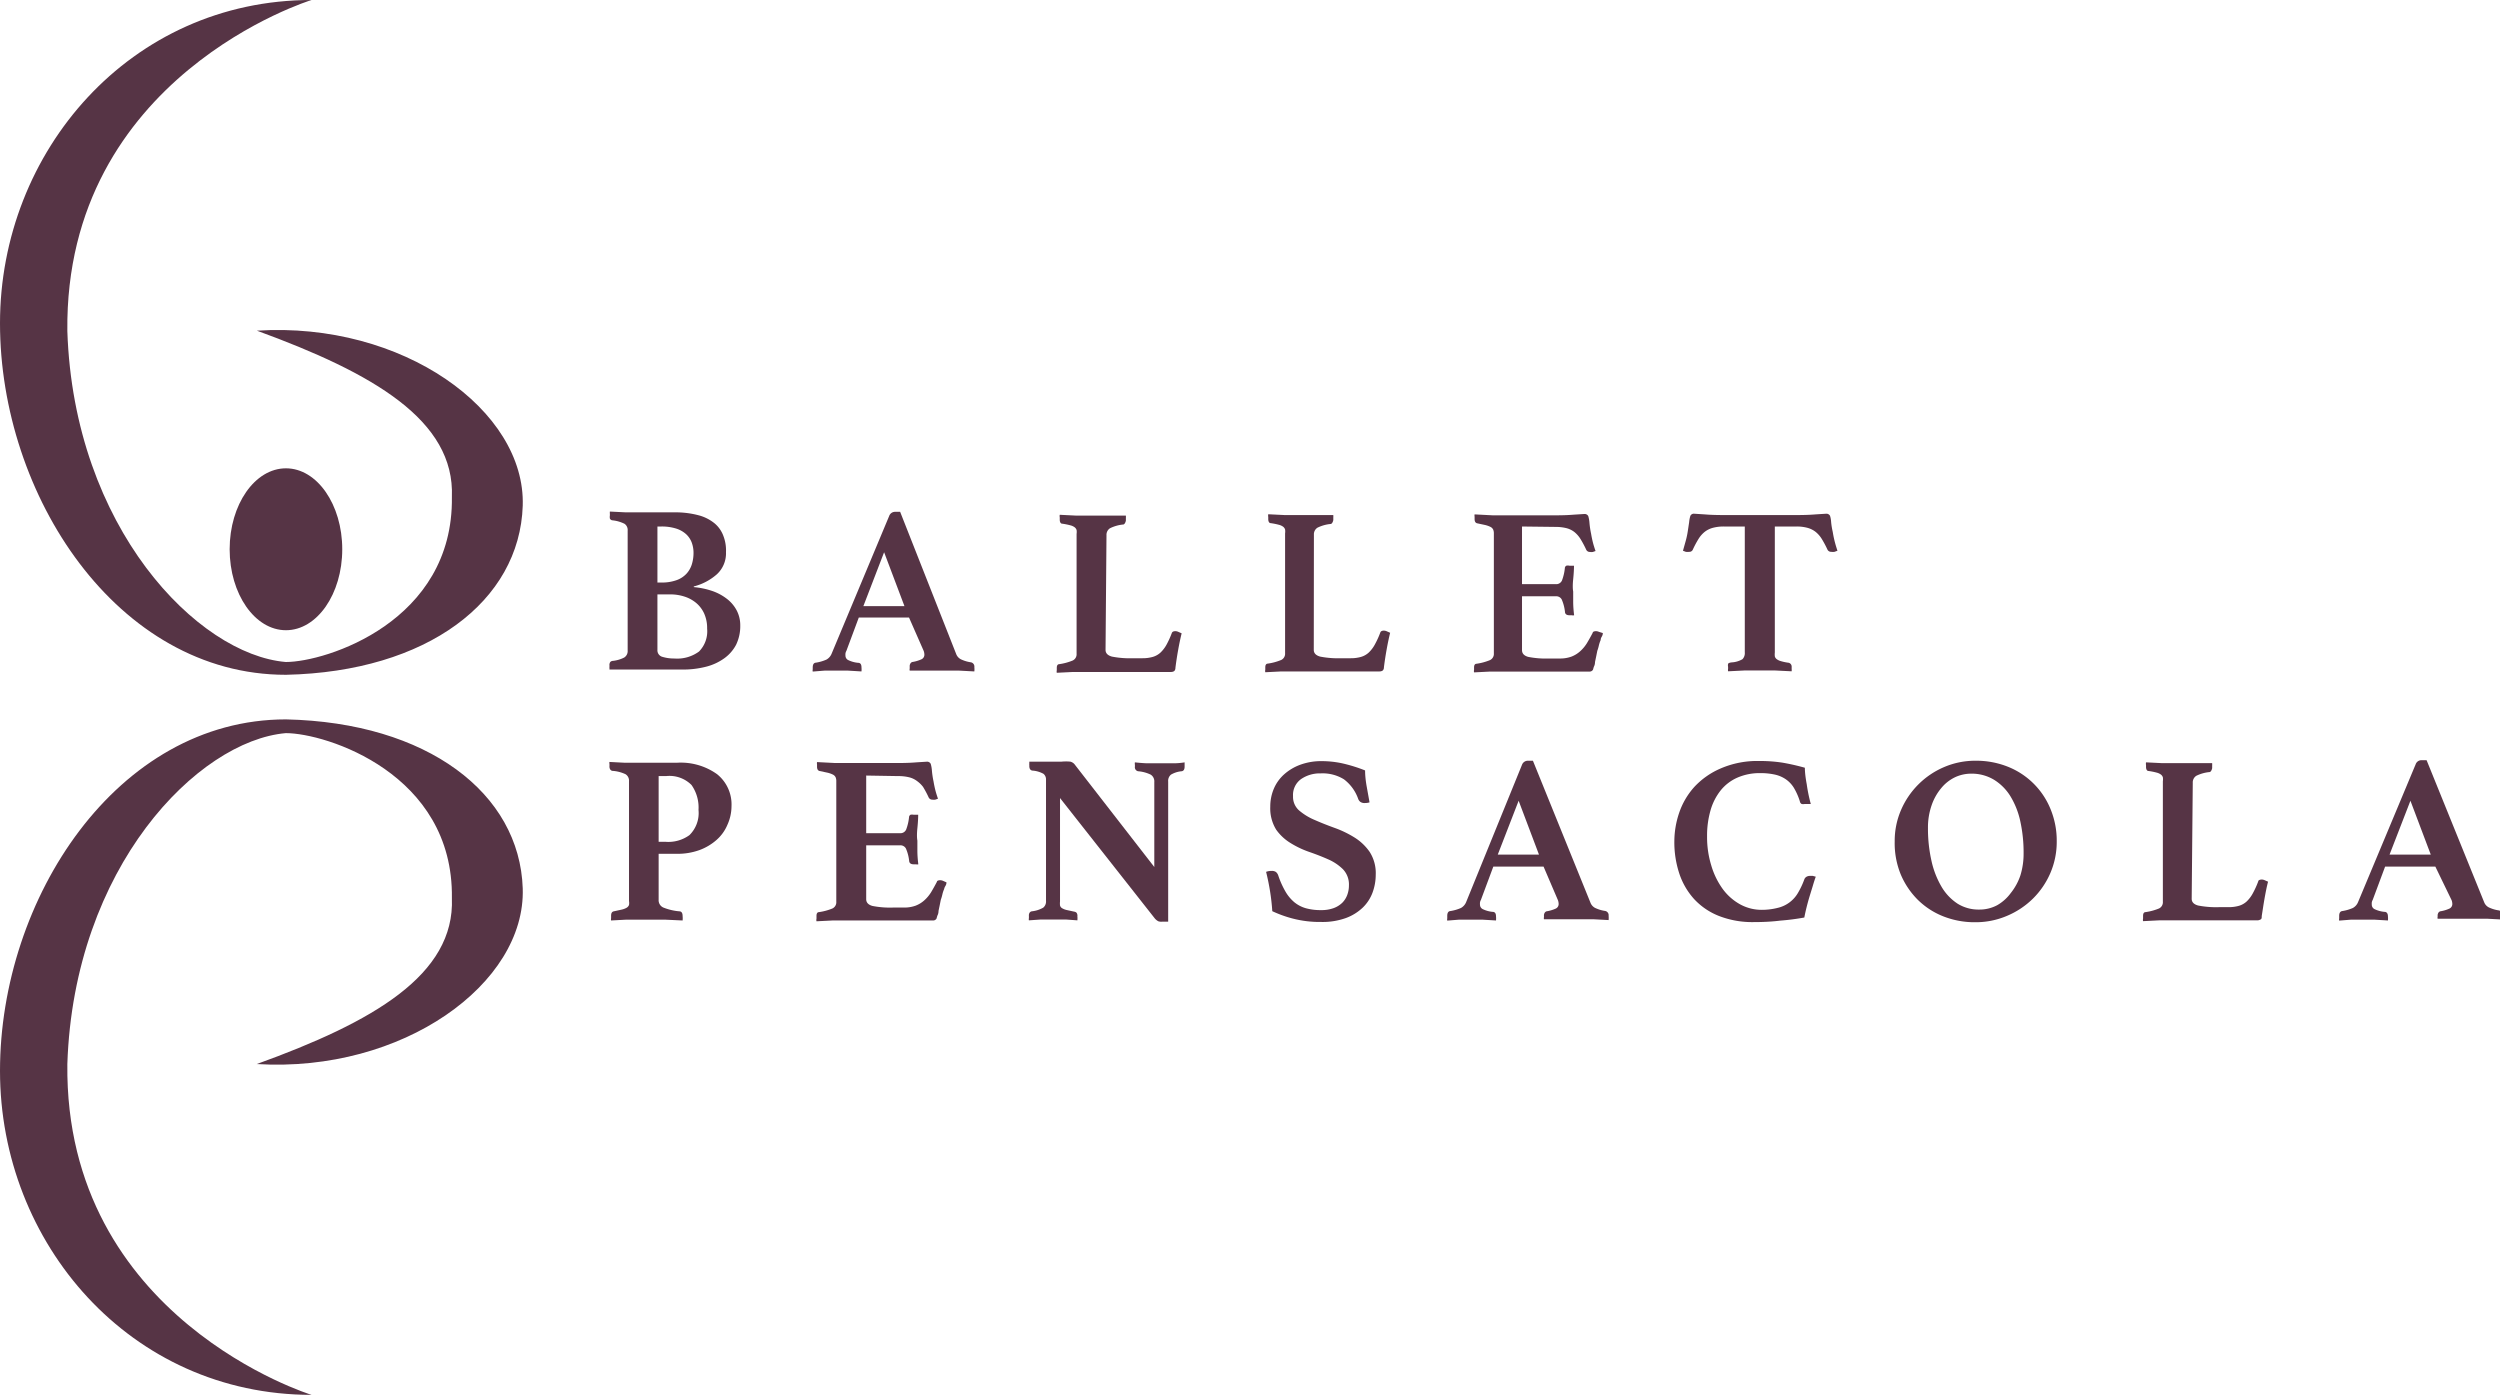 <svg id="Layer_1" data-name="Layer 1" xmlns="http://www.w3.org/2000/svg" width="185.61" height="103.56" viewBox="0 0 185.61 103.56">
  <defs>
    <style>
      .cls-1 {
        fill: #563445;
      }

      .cls-2 {
        fill: #563445;
      }
    </style>
  </defs>
  <title>ballet-pensacola-logo</title>
  <g>
    <path class="cls-1" d="M51.51,43.59a5.8,5.8,0,0,1,1.38.29,3.78,3.78,0,0,1,1.09.59,2.63,2.63,0,0,1,.72.86,2.36,2.36,0,0,1,.26,1.1,3.18,3.18,0,0,1-.31,1.44,2.9,2.9,0,0,1-.87,1,4,4,0,0,1-1.36.63,6.89,6.89,0,0,1-1.78.21H46.85l-.76,0-.43,0h-.41l0-.12a.31.31,0,0,1,0-.1v-.08a.38.38,0,0,1,.06-.26.29.29,0,0,1,.15-.08,2.42,2.42,0,0,0,.88-.25.56.56,0,0,0,.26-.52v-8.9a.56.56,0,0,0-.23-.51,2.61,2.61,0,0,0-.91-.26.23.23,0,0,1-.18-.13.7.7,0,0,1,0-.24v-.08a.18.18,0,0,1,0-.08.38.38,0,0,1,0-.12l1.2.06,1.09,0H50a6.71,6.71,0,0,1,1.88.22,3.13,3.13,0,0,1,1.19.61,2.21,2.21,0,0,1,.63.9A3,3,0,0,1,53.9,41a2.11,2.11,0,0,1-.68,1.64,4.12,4.12,0,0,1-1.71.9Zm-2.42-.34a3.24,3.24,0,0,0,1.15-.18,1.85,1.85,0,0,0,.74-.49,1.83,1.83,0,0,0,.39-.7,2.86,2.86,0,0,0,.12-.82,2.23,2.23,0,0,0-.13-.77,1.62,1.62,0,0,0-.42-.63,2,2,0,0,0-.75-.42,3.57,3.57,0,0,0-1.1-.15h-.28v4.16Zm-.28,5a.5.5,0,0,0,.38.52,3,3,0,0,0,.88.12,2.73,2.73,0,0,0,1.83-.52,2.14,2.14,0,0,0,.6-1.7,2.64,2.64,0,0,0-.22-1.12,2.24,2.24,0,0,0-.6-.79,2.57,2.57,0,0,0-.87-.47,3.41,3.41,0,0,0-1-.16h-1Z"/>
    <path class="cls-1" d="M67.49,45.85H63.76l-.92,2.47a.56.56,0,0,0-.07.2,1,1,0,0,0,0,.16.37.37,0,0,0,.19.32,2.12,2.12,0,0,0,.75.21q.25,0,.25.34a1.6,1.6,0,0,1,0,.3l-1-.06-1,0-.75,0-.87.07a.35.35,0,0,1,0-.16v-.14q0-.34.23-.36a3.15,3.15,0,0,0,.79-.23.88.88,0,0,0,.38-.43l4.28-10.24a.46.46,0,0,1,.43-.3h.18l.2,0L71,48.58a.73.73,0,0,0,.41.4,2.56,2.56,0,0,0,.66.19.32.32,0,0,1,.27.36,1.63,1.63,0,0,1,0,.32l-1.12-.06-1,0h-.6l-.73,0-.74,0-.61,0a.35.35,0,0,1,0-.16v-.14a.38.38,0,0,1,.06-.24.25.25,0,0,1,.13-.1,2.65,2.65,0,0,0,.68-.2.37.37,0,0,0,.22-.35.89.89,0,0,0-.05-.27ZM67.15,45l-1.51-4L64.1,45Z"/>
    <path class="cls-1" d="M82.08,48.25q0,.37.48.5a7,7,0,0,0,1.58.12h.68a2.72,2.72,0,0,0,.77-.1,1.44,1.44,0,0,0,.58-.33,2.41,2.41,0,0,0,.45-.6A6.58,6.58,0,0,0,87,47q.05-.14.27-.14a.56.56,0,0,1,.21.05l.25.11q-.14.57-.26,1.24t-.2,1.31c0,.14-.05.23-.12.27a.42.42,0,0,1-.2.05l-.4,0-.56,0-.61,0-.54,0h-4l-1.18,0-1.2.06a.41.41,0,0,1,0-.19v-.17q0-.27.18-.28a4.13,4.13,0,0,0,1-.27.51.51,0,0,0,.29-.5v-8.9a1,1,0,0,0,0-.29.43.43,0,0,0-.14-.2.9.9,0,0,0-.33-.15,4.83,4.83,0,0,0-.6-.12c-.12,0-.18-.14-.18-.3v-.16a.52.52,0,0,1,0-.2l1.21.06,1.14,0h.57l.67,0,.69,0,.63,0a1.85,1.85,0,0,1,0,.2c0,.07,0,.12,0,.16s-.06.27-.18.3a2.81,2.81,0,0,0-1,.28.58.58,0,0,0-.26.52Z"/>
    <path class="cls-1" d="M97.54,48.25q0,.37.48.5a7,7,0,0,0,1.58.12h.68a2.72,2.72,0,0,0,.77-.1,1.44,1.44,0,0,0,.58-.33,2.41,2.41,0,0,0,.45-.6,6.58,6.58,0,0,0,.4-.88q.05-.14.27-.14a.56.56,0,0,1,.21.05l.25.11q-.14.57-.26,1.24t-.2,1.31c0,.14-.05.23-.12.27a.42.42,0,0,1-.2.05l-.4,0-.56,0-.61,0-.54,0h-4l-1.18,0-1.2.06a.41.41,0,0,1,0-.19v-.17q0-.27.18-.28a4.13,4.13,0,0,0,1-.27.51.51,0,0,0,.29-.5v-8.9a1,1,0,0,0,0-.29.43.43,0,0,0-.14-.2.9.9,0,0,0-.33-.15,4.83,4.83,0,0,0-.6-.12c-.12,0-.18-.14-.18-.3v-.16a.52.52,0,0,1,0-.2l1.21.06,1.14,0H97l.67,0,.69,0,.63,0a1.85,1.85,0,0,1,0,.2c0,.07,0,.12,0,.16s-.06.27-.18.3a2.81,2.81,0,0,0-1,.28.58.58,0,0,0-.26.52Z"/>
    <path class="cls-1" d="M113,39.09v4.28h2.51a.46.46,0,0,0,.46-.28,3.61,3.61,0,0,0,.21-.9.22.22,0,0,1,.11-.19.52.52,0,0,1,.23,0h.17l.17,0q0,.41-.06,1t0,.92q0,.32,0,.76t.07,1a.36.36,0,0,1-.17,0h-.17c-.21,0-.33-.08-.34-.25a3.16,3.16,0,0,0-.24-.92.46.46,0,0,0-.44-.24H113v4q0,.37.46.5a6.78,6.78,0,0,0,1.56.12h.75a2.47,2.47,0,0,0,.9-.14,2.08,2.08,0,0,0,.65-.4,2.76,2.76,0,0,0,.5-.6q.21-.35.43-.77c0-.08.12-.12.25-.12a.56.56,0,0,1,.21.05L119,47q0,.14-.08.27t-.08.25a2.24,2.24,0,0,0-.14.43,3,3,0,0,1-.11.37l-.08.4-.09.43q0,.2-.09.36l-.06.21a.29.29,0,0,1-.28.14l-.41,0-.58,0-.63,0-.55,0h-4l-1.18,0-1.2.06a.41.41,0,0,1,0-.19v-.17q0-.27.18-.28a4.13,4.13,0,0,0,1-.27.51.51,0,0,0,.29-.5v-8.9a.71.71,0,0,0-.05-.29.44.44,0,0,0-.2-.2,1.86,1.86,0,0,0-.39-.14l-.61-.13q-.18-.05-.18-.32v-.17a.45.45,0,0,1,0-.17l1.35.07,1,0h3.64q.8,0,1.38-.05l.79-.05a.3.3,0,0,1,.28.16,2.35,2.35,0,0,1,.09.52,6.57,6.57,0,0,0,.12.79q.05.3.12.59t.21.69l-.2.07a.66.66,0,0,1-.21,0,.3.3,0,0,1-.28-.16,7.35,7.35,0,0,0-.42-.79,2.06,2.06,0,0,0-.46-.53,1.61,1.61,0,0,0-.6-.29,3.37,3.37,0,0,0-.83-.09Z"/>
    <path class="cls-1" d="M131.77,39.09v9.35a1.31,1.31,0,0,0,0,.29.37.37,0,0,0,.13.2.89.89,0,0,0,.3.15,3.69,3.69,0,0,0,.55.12.29.29,0,0,1,.27.3s0,.09,0,.16a1.15,1.15,0,0,1,0,.18l-1.22-.06-1.15,0-1.15,0-1.2.06a.48.48,0,0,1,0-.18c0-.07,0-.12,0-.16a.42.42,0,0,1,0-.2q0-.08.24-.12a1.79,1.79,0,0,0,.83-.24.65.65,0,0,0,.17-.51V39.09H128a3.13,3.13,0,0,0-.84.1,1.71,1.71,0,0,0-.6.3,2.05,2.05,0,0,0-.46.53,7.32,7.32,0,0,0-.42.79.27.27,0,0,1-.27.16.84.84,0,0,1-.25,0l-.21-.08.21-.75q.09-.33.14-.65t.11-.73a2.11,2.11,0,0,1,.09-.46.28.28,0,0,1,.28-.16l.77.05q.58.05,1.4.05h5.47q.8,0,1.38-.05l.79-.05a.3.3,0,0,1,.28.16,1.87,1.87,0,0,1,.08.46,5.7,5.7,0,0,0,.12.73q.05.32.13.65t.22.75l-.22.08a.76.76,0,0,1-.24,0,.3.3,0,0,1-.28-.16,7.32,7.32,0,0,0-.42-.79,2.06,2.06,0,0,0-.46-.53,1.71,1.71,0,0,0-.6-.3,3.06,3.06,0,0,0-.83-.1Z"/>
  </g>
  <g>
    <path class="cls-1" d="M48.9,63.39v3.41a.59.59,0,0,0,.35.58,4.16,4.16,0,0,0,1.18.28q.25,0,.25.36a1.67,1.67,0,0,1,0,.32l-1.29-.06-1.68,0-1.23,0-1.11.06a.35.35,0,0,1,0-.16V68c0-.2.06-.31.2-.34l.6-.13a1.3,1.3,0,0,0,.36-.14.41.41,0,0,0,.17-.2.83.83,0,0,0,0-.29V58a.56.56,0,0,0-.26-.52,2.7,2.7,0,0,0-1-.25.32.32,0,0,1-.14-.11.43.43,0,0,1-.05-.25v-.16a.25.25,0,0,1,0-.14l1.15.06,1.16,0h2.68a4.63,4.63,0,0,1,3,.85,2.88,2.88,0,0,1,1.07,2.38A3.37,3.37,0,0,1,54,61.25a3.07,3.07,0,0,1-.79,1.1,4,4,0,0,1-1.27.76,4.77,4.77,0,0,1-1.71.28Zm.53-.89A2.66,2.66,0,0,0,51.19,62a2.3,2.3,0,0,0,.67-1.87,2.9,2.9,0,0,0-.52-1.85,2.31,2.31,0,0,0-1.89-.66H48.9V62.5Z"/>
    <path class="cls-1" d="M64.31,57.58v4.28h2.51a.46.46,0,0,0,.46-.28,3.61,3.61,0,0,0,.21-.9.22.22,0,0,1,.11-.19.52.52,0,0,1,.23,0H68l.17,0q0,.41-.06,1t0,.92q0,.32,0,.76t.07,1a.36.36,0,0,1-.17,0h-.17q-.32,0-.34-.25a3.16,3.16,0,0,0-.24-.92.46.46,0,0,0-.44-.24H64.31v4q0,.37.46.5a6.78,6.78,0,0,0,1.56.12h.75a2.47,2.47,0,0,0,.9-.14,2.08,2.08,0,0,0,.65-.4,2.76,2.76,0,0,0,.5-.6q.21-.35.43-.77c0-.08.12-.12.25-.12a.56.56,0,0,1,.21.05l.25.11q0,.14-.08.27T70.1,66a2.24,2.24,0,0,0-.14.43,3,3,0,0,1-.11.37l-.08.4-.09.43q0,.2-.09.36l-.06.21a.29.29,0,0,1-.28.14l-.41,0-.58,0-.63,0-.55,0H63l-1.18,0-1.2.06a.41.41,0,0,1,0-.19V68q0-.27.18-.28a4.13,4.13,0,0,0,1-.27.51.51,0,0,0,.29-.5V58a.71.71,0,0,0-.05-.29.44.44,0,0,0-.2-.2,1.86,1.86,0,0,0-.39-.14l-.61-.13q-.18-.05-.18-.32v-.17a.45.45,0,0,1,0-.17l1.35.07,1,0h3.64q.8,0,1.38-.05l.79-.05a.3.3,0,0,1,.28.16,2.35,2.35,0,0,1,.09.52,6.57,6.57,0,0,0,.12.79q.05.3.12.59t.21.69l-.2.07a.66.66,0,0,1-.21,0,.3.3,0,0,1-.28-.16,7.35,7.35,0,0,0-.42-.79A2.06,2.06,0,0,0,68.1,58a1.61,1.61,0,0,0-.6-.29,3.37,3.37,0,0,0-.83-.09Z"/>
    <path class="cls-1" d="M85.7,64.37V58.06a.59.59,0,0,0-.27-.55,2.66,2.66,0,0,0-.94-.25.3.3,0,0,1-.23-.34v-.14a.47.47,0,0,1,0-.18q.44.05.87.07l1,0,1,0q.41,0,.82-.07c0,.06,0,.12,0,.18s0,.11,0,.14q0,.3-.21.34a1.91,1.91,0,0,0-.8.25.6.6,0,0,0-.21.52v10.4l-.24,0h-.22A.67.67,0,0,1,86,68.4a.88.88,0,0,1-.3-.26l-7-8.89v7.68a1.35,1.35,0,0,0,0,.29.33.33,0,0,0,.14.2,1.14,1.14,0,0,0,.34.14l.6.13a.29.29,0,0,1,.15.08.38.38,0,0,1,.06.26,1.56,1.56,0,0,1,0,.3l-.83-.06q-.39,0-.91,0l-1,0-.86.06a.35.35,0,0,1,0-.16V68a.38.38,0,0,1,.06-.25.26.26,0,0,1,.15-.09,2.16,2.16,0,0,0,.85-.27.58.58,0,0,0,.21-.5v-9a.53.53,0,0,0-.19-.44,2,2,0,0,0-.84-.24q-.21-.05-.21-.34v-.08a.32.32,0,0,1,0-.1l0-.14.48,0,.46,0,.79,0h.65a3.15,3.15,0,0,1,.68,0,.64.64,0,0,1,.28.17Z"/>
    <path class="cls-1" d="M101.68,59.57a1.08,1.08,0,0,1-.34.05.52.52,0,0,1-.36-.1.5.5,0,0,1-.14-.2,3.11,3.11,0,0,0-1.06-1.46,3,3,0,0,0-1.73-.44,2.46,2.46,0,0,0-1.45.42,1.45,1.45,0,0,0-.6,1.27,1.34,1.34,0,0,0,.45,1.06,4.37,4.37,0,0,0,1.14.7q.68.3,1.48.59a7.76,7.76,0,0,1,1.48.71,3.83,3.83,0,0,1,1.14,1.08,2.92,2.92,0,0,1,.45,1.69,3.85,3.85,0,0,1-.23,1.31,3,3,0,0,1-.73,1.13,3.63,3.63,0,0,1-1.26.78,5.11,5.11,0,0,1-1.83.29,8,8,0,0,1-2.1-.25,8.79,8.79,0,0,1-1.53-.55q-.05-.76-.17-1.5T94,64.73a1.09,1.09,0,0,1,.41-.07.53.53,0,0,1,.32.08.58.58,0,0,1,.18.28,6.45,6.45,0,0,0,.52,1.16,3,3,0,0,0,.66.8,2.36,2.36,0,0,0,.86.45,4.05,4.05,0,0,0,1.13.14,2.61,2.61,0,0,0,.94-.15,1.81,1.81,0,0,0,.64-.4,1.6,1.6,0,0,0,.37-.59,2,2,0,0,0,.12-.69,1.63,1.63,0,0,0-.44-1.2,3.63,3.63,0,0,0-1.08-.73q-.65-.29-1.4-.55a6.93,6.93,0,0,1-1.4-.66,3.61,3.61,0,0,1-1.08-1,3,3,0,0,1-.44-1.7,3.39,3.39,0,0,1,.26-1.33,3,3,0,0,1,.76-1.07,3.71,3.71,0,0,1,1.2-.72,4.5,4.5,0,0,1,1.61-.27,7.25,7.25,0,0,1,1.5.16,11.3,11.3,0,0,1,1.71.53q0,.53.12,1.2T101.68,59.57Z"/>
    <path class="cls-1" d="M114.6,64.34h-3.73l-.92,2.47a.56.56,0,0,0-.07.2,1,1,0,0,0,0,.16.37.37,0,0,0,.19.32,2.12,2.12,0,0,0,.75.21q.25,0,.25.34a1.6,1.6,0,0,1,0,.3l-1-.06-1,0-.75,0-.87.07a.35.35,0,0,1,0-.16V68q0-.34.23-.36a3.15,3.15,0,0,0,.79-.23.88.88,0,0,0,.38-.43L113,56.78a.46.46,0,0,1,.43-.3h.18l.2,0,4.28,10.56a.73.73,0,0,0,.41.4,2.56,2.56,0,0,0,.66.19.32.32,0,0,1,.27.36,1.63,1.63,0,0,1,0,.32l-1.12-.06-1,0h-.6l-.73,0-.74,0-.61,0a.35.35,0,0,1,0-.16V68a.38.38,0,0,1,.06-.24.25.25,0,0,1,.13-.1,2.65,2.65,0,0,0,.68-.2.37.37,0,0,0,.22-.35.89.89,0,0,0-.05-.27Zm-.34-.89-1.51-4-1.55,4Z"/>
    <path class="cls-1" d="M130.22,68.46a6.81,6.81,0,0,1-2.61-.46,5,5,0,0,1-1.85-1.27,5.3,5.3,0,0,1-1.09-1.9,7.39,7.39,0,0,1-.36-2.35,6.66,6.66,0,0,1,.35-2.11,5.52,5.52,0,0,1,1.12-1.93,5.75,5.75,0,0,1,2-1.4,6.82,6.82,0,0,1,2.84-.54,10.92,10.92,0,0,1,1.7.12A16.49,16.49,0,0,1,134,57q0,.48.14,1.23a11.72,11.72,0,0,0,.3,1.46l-.23,0-.21,0a.58.58,0,0,1-.24,0,.26.26,0,0,1-.13-.19,4.66,4.66,0,0,0-.44-1,2.13,2.13,0,0,0-.6-.64,2.32,2.32,0,0,0-.81-.35,4.88,4.88,0,0,0-1.08-.11,4.13,4.13,0,0,0-1.7.33,3.29,3.29,0,0,0-1.24.94,4.24,4.24,0,0,0-.76,1.48,6.79,6.79,0,0,0-.26,1.95,7.17,7.17,0,0,0,.31,2.15A5.71,5.71,0,0,0,127.9,66a4,4,0,0,0,1.29,1.14,3.31,3.31,0,0,0,1.62.41A4.84,4.84,0,0,0,132,67.4a2.35,2.35,0,0,0,1.49-1.11,6,6,0,0,0,.47-1,.37.37,0,0,1,.17-.2.5.5,0,0,1,.24-.06l.22,0,.22.06q-.11.3-.22.68l-.24.78q-.12.4-.22.8t-.17.77a17.41,17.41,0,0,1-1.78.23Q131.3,68.46,130.22,68.46Z"/>
    <path class="cls-1" d="M140.67,62.47a5.78,5.78,0,0,1,.47-2.33,6.06,6.06,0,0,1,3.2-3.19,5.85,5.85,0,0,1,2.34-.47,6.31,6.31,0,0,1,2.38.44,5.68,5.68,0,0,1,3.18,3.15,6.15,6.15,0,0,1,.46,2.4,5.85,5.85,0,0,1-.47,2.34,6,6,0,0,1-1.29,1.9A6.11,6.11,0,0,1,149,68a5.91,5.91,0,0,1-2.35.47,6.31,6.31,0,0,1-2.38-.44,5.63,5.63,0,0,1-1.9-1.24,5.89,5.89,0,0,1-1.26-1.89A6.12,6.12,0,0,1,140.67,62.47Zm6.27,5.06a2.78,2.78,0,0,0,1.35-.33,3.27,3.27,0,0,0,1-.9A4.26,4.26,0,0,0,150,65a5.42,5.42,0,0,0,.24-1.63A10.84,10.84,0,0,0,150,61a6,6,0,0,0-.73-1.87,3.74,3.74,0,0,0-1.23-1.24,3.21,3.21,0,0,0-1.71-.45,2.81,2.81,0,0,0-1.21.28,3,3,0,0,0-1,.8,4,4,0,0,0-.71,1.27,5,5,0,0,0-.27,1.69,10.84,10.84,0,0,0,.26,2.43,6.54,6.54,0,0,0,.75,1.93,3.78,3.78,0,0,0,1.2,1.26A2.94,2.94,0,0,0,146.94,67.53Z"/>
    <path class="cls-1" d="M162.72,66.73q0,.37.48.5a7,7,0,0,0,1.58.12h.68a2.72,2.72,0,0,0,.77-.1,1.44,1.44,0,0,0,.58-.33,2.4,2.4,0,0,0,.45-.6,6.58,6.58,0,0,0,.4-.88c0-.09.13-.14.27-.14a.56.56,0,0,1,.21.05l.25.11c-.1.38-.18.79-.26,1.24s-.14.88-.21,1.31c0,.14,0,.23-.12.27a.42.42,0,0,1-.2.05l-.4,0-.56,0-.61,0-.54,0h-4l-1.18,0-1.2.06a.41.41,0,0,1,0-.19V68q0-.27.18-.28a4.13,4.13,0,0,0,1-.27.51.51,0,0,0,.29-.5V58a1,1,0,0,0,0-.29.43.43,0,0,0-.14-.2.9.9,0,0,0-.33-.15,4.83,4.83,0,0,0-.6-.12c-.12,0-.18-.14-.18-.3V56.8a.52.52,0,0,1,0-.2l1.21.06,1.14,0h.57l.67,0,.69,0,.63,0a1.85,1.85,0,0,1,0,.2c0,.07,0,.12,0,.16s-.06.27-.18.3a2.81,2.81,0,0,0-1,.28.58.58,0,0,0-.26.52Z"/>
    <path class="cls-1" d="M180.81,64.34h-3.73l-.92,2.47a.56.56,0,0,0-.07.2,1.08,1.08,0,0,0,0,.16.37.37,0,0,0,.19.32,2.13,2.13,0,0,0,.76.21c.17,0,.25.14.25.34a1.6,1.6,0,0,1,0,.3l-1-.06-1,0-.75,0-.87.07a.36.36,0,0,1,0-.16V68c0-.22.08-.34.23-.36a3.16,3.16,0,0,0,.79-.23.87.87,0,0,0,.38-.43l4.28-10.24a.45.45,0,0,1,.43-.3h.18l.2,0,4.28,10.56a.73.73,0,0,0,.41.4,2.56,2.56,0,0,0,.66.19.32.32,0,0,1,.27.36,1.66,1.66,0,0,1,0,.32l-1.12-.06-1,0h-.6l-.73,0-.74,0-.61,0a.36.36,0,0,1,0-.16V68a.39.39,0,0,1,.06-.24.25.25,0,0,1,.13-.1,2.63,2.63,0,0,0,.68-.2.37.37,0,0,0,.22-.35.86.86,0,0,0-.05-.27Zm-.34-.89-1.51-4-1.55,4Z"/>
  </g>
  <ellipse class="cls-1" cx="21.23" cy="40.78" rx="4.18" ry="6.01"/>
  <path class="cls-2" d="M23.13,0C9.66,0,0,11.26,0,24s8.67,26.1,21.23,26.1c10.5-.23,17.35-5.48,17.58-12.55s-8.9-13.69-19.74-13C27.7,27.7,33.78,31.2,33.55,36.9c.13,9.26-9.36,12.25-12.33,12.25C14.69,48.6,5.48,39.19,5,24.58,4.79,5.63,23.13,0,23.13,0Z"/>
  <path class="cls-2" d="M23.13,103.56C9.66,103.56,0,92.29,0,79.51s8.67-26.1,21.23-26.1c10.5.23,17.35,5.48,17.58,12.55S29.9,79.66,19.06,79c8.64-3.12,14.72-6.62,14.49-12.32.13-9.26-9.36-12.25-12.33-12.25C14.69,55,5.48,64.37,5,79,4.79,97.92,23.13,103.56,23.13,103.56Z"/>
</svg>
